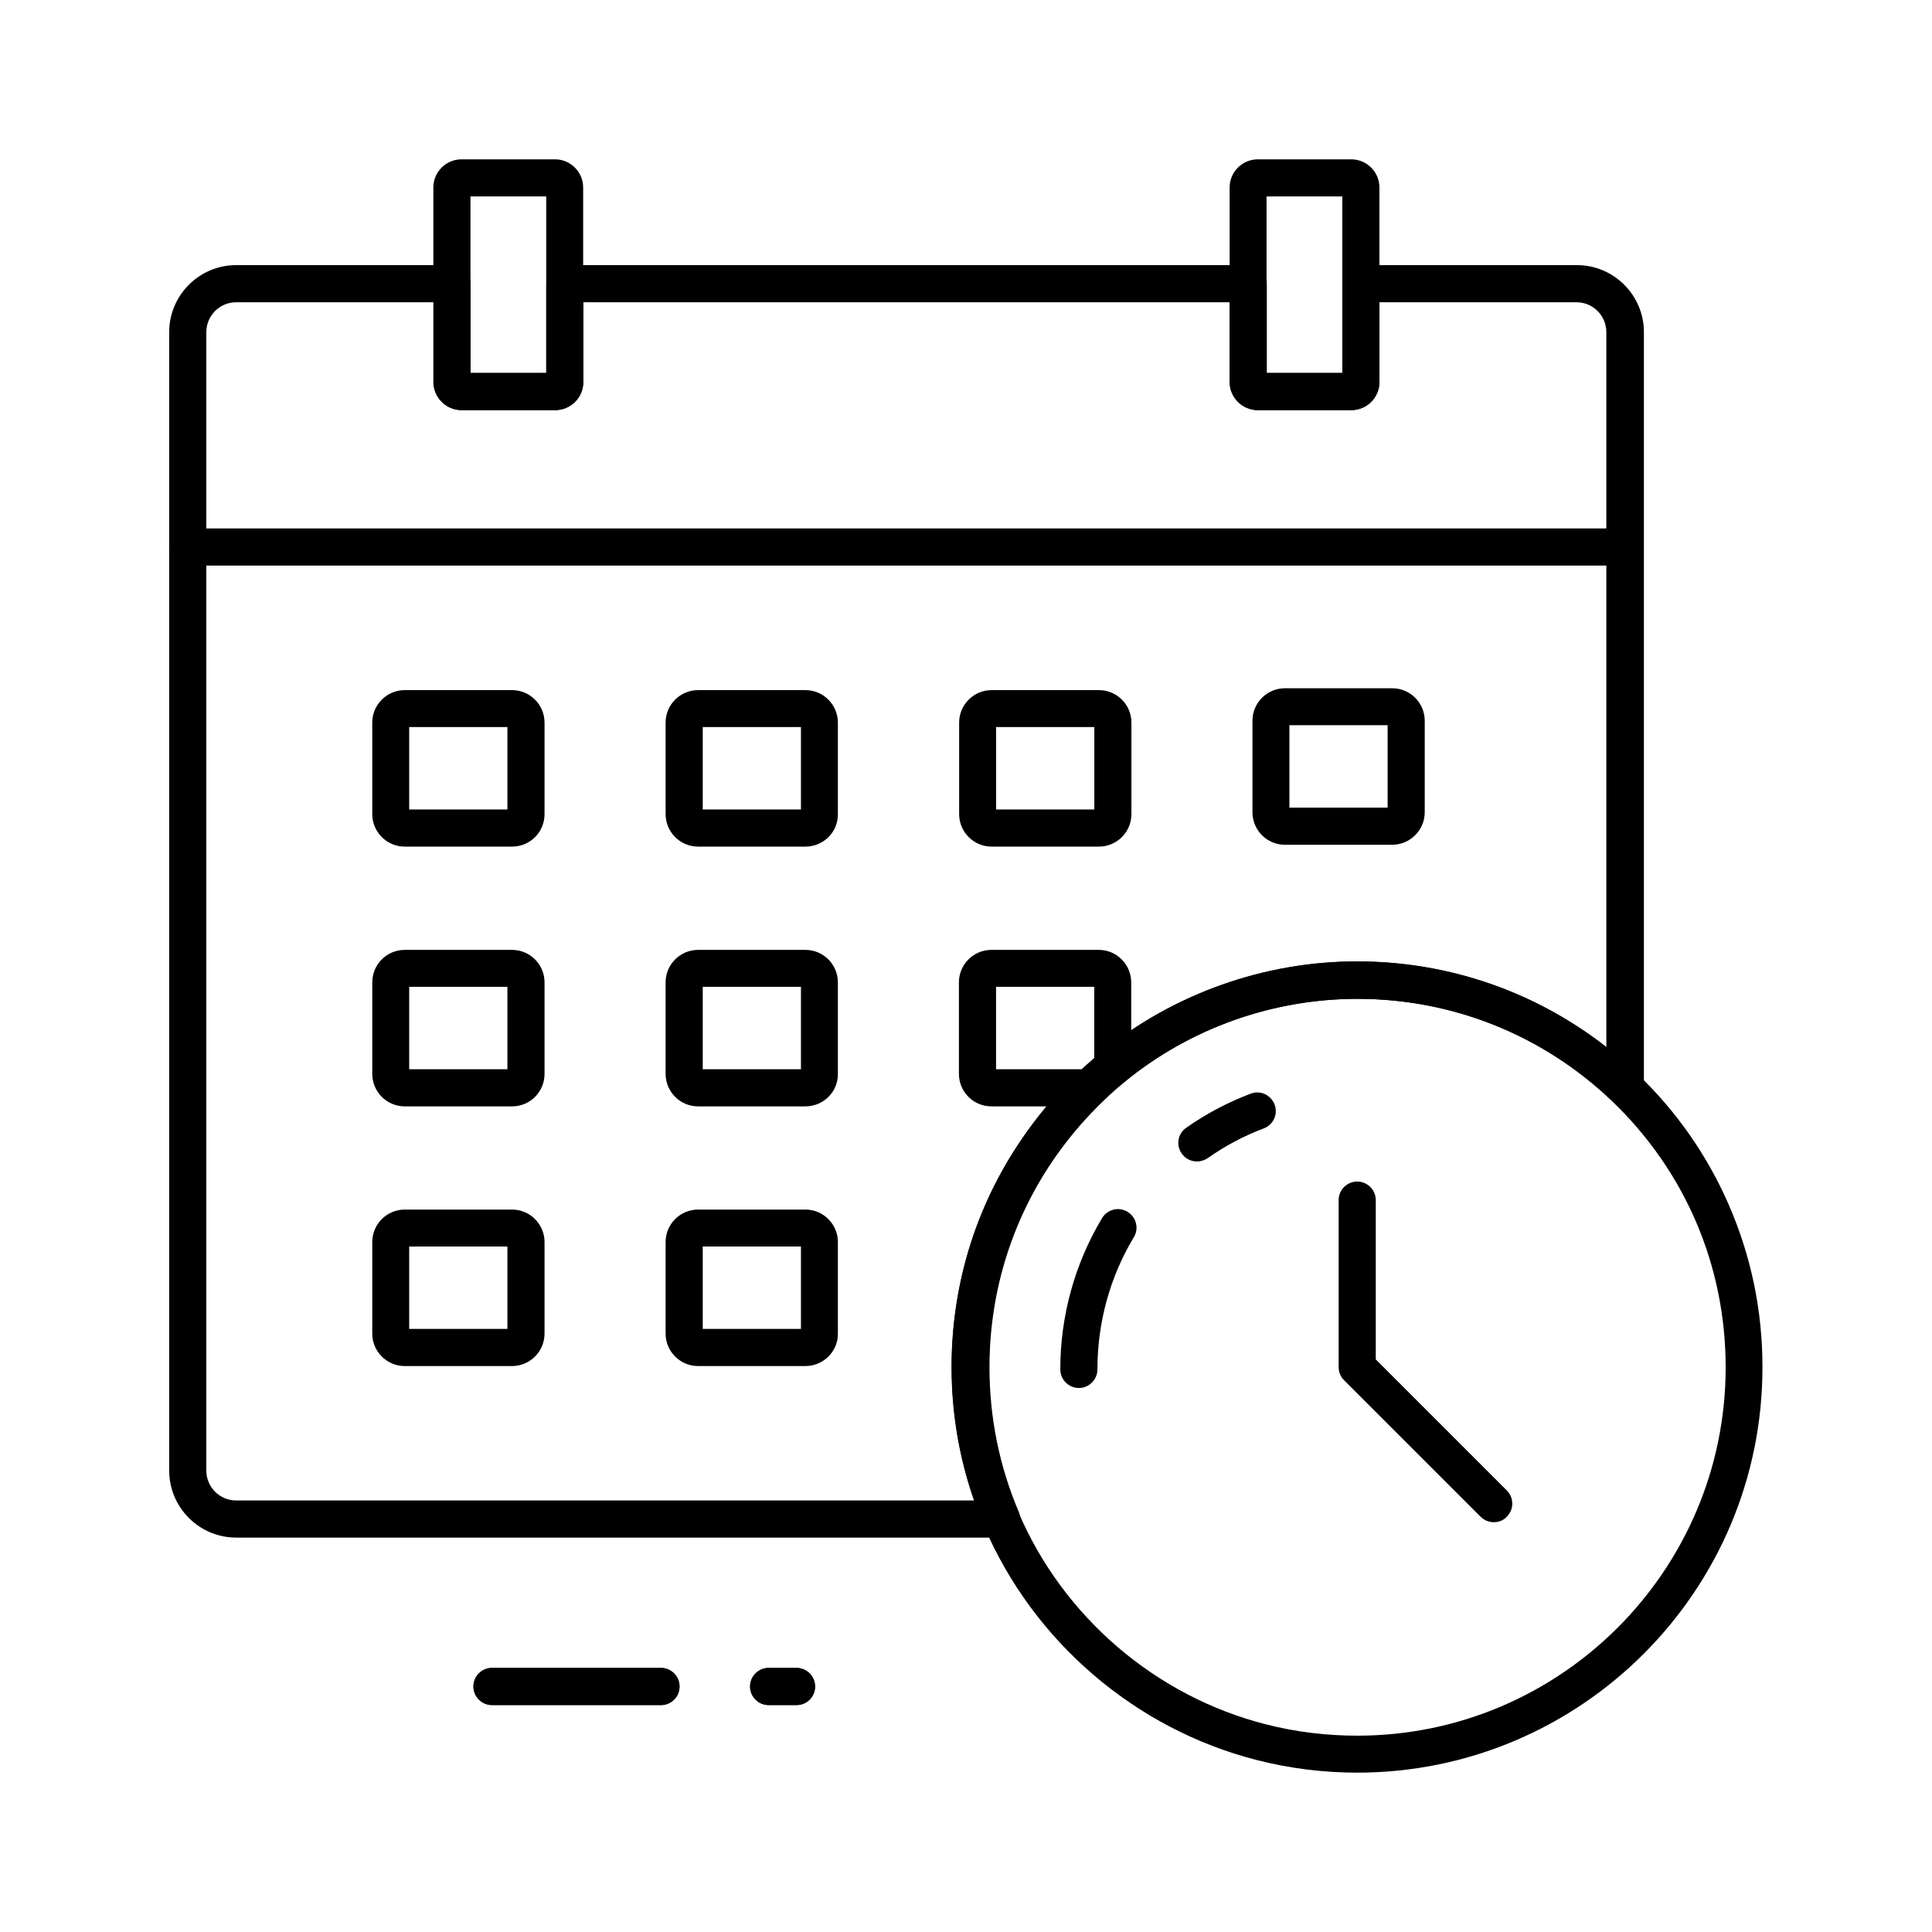 <?xml version="1.0" encoding="UTF-8"?>
<!-- The Best Svg Icon site in the world: iconSvg.co, Visit us! https://iconsvg.co -->
<svg fill="#000000" width="800px" height="800px" version="1.1" viewBox="144 144 512 512" xmlns="http://www.w3.org/2000/svg">
 <g>
  <path d="m429.91 511.83c-2.707 0-4.922-2.215-4.922-4.922 0-14.168 3.836-28.043 11.07-40.098 1.379-2.312 4.43-3.102 6.742-1.672 2.312 1.379 3.102 4.43 1.672 6.742-6.348 10.527-9.645 22.68-9.645 35.031 0 2.703-2.215 4.918-4.918 4.918z"/>
  <path d="m461.2 451.8c-1.574 0-3.102-0.738-4.035-2.117-1.574-2.215-1.031-5.312 1.23-6.84 5.266-3.691 11.02-6.742 17.023-9.004 2.559-0.984 5.363 0.297 6.348 2.856 0.984 2.559-0.297 5.363-2.856 6.348-5.266 1.969-10.234 4.625-14.859 7.871-0.883 0.594-1.867 0.887-2.852 0.887z"/>
  <path d="m355.08 595.86h-7.379c-2.707 0-4.922-2.215-4.922-4.922 0-2.707 2.215-4.922 4.922-4.922h7.379c2.707 0 4.922 2.215 4.922 4.922 0 2.707-2.164 4.922-4.922 4.922z"/>
  <path d="m319.16 595.86h-44.773c-2.707 0-4.922-2.215-4.922-4.922 0-2.707 2.215-4.922 4.922-4.922h44.773c2.707 0 4.922 2.215 4.922 4.922-0.004 2.707-2.168 4.922-4.922 4.922z"/>
  <path d="m409.35 551.48h-202.75c-9.789 0-17.762-7.969-17.762-17.762v-301.7c0-9.789 7.969-17.762 17.762-17.762h57.172c2.707 0 4.922 2.215 4.922 4.922v23.664h20.074v-23.664c0-2.707 2.215-4.922 4.922-4.922h181.11c2.707 0 4.922 2.215 4.922 4.922v23.664h20.074v-23.664c0-2.707 2.215-4.922 4.922-4.922h57.172c9.789 0 17.762 7.969 17.762 17.762v200.25c0 1.969-1.18 3.738-3 4.527-1.82 0.789-3.938 0.395-5.312-0.984-18.254-17.516-42.262-27.109-67.551-27.109-22.434 0-44.328 7.773-61.648 21.941-2.016 1.625-3.984 3.394-5.856 5.215-4.328 4.184-8.316 8.758-11.809 13.629-11.957 16.629-18.254 36.309-18.254 56.875 0 13.285 2.609 26.176 7.773 38.328 0.641 1.523 0.492 3.246-0.441 4.625-1 1.328-2.574 2.164-4.195 2.164zm-202.75-327.38c-4.379 0-7.922 3.543-7.922 7.922v301.7c0 4.379 3.543 7.922 7.922 7.922h195.57c-3.938-11.316-5.953-23.172-5.953-35.324 0-22.633 6.938-44.281 20.121-62.582 3.836-5.363 8.215-10.43 12.988-15.008 2.066-1.969 4.231-3.938 6.496-5.758 19.09-15.547 43.199-24.156 67.848-24.156 24.156 0 47.23 7.969 66.027 22.68v-189.47c0-4.379-3.543-7.922-7.922-7.922l-52.203 0.004v21.105c0 4.133-3.344 7.477-7.477 7.477h-24.746c-4.133 0-7.477-3.344-7.477-7.477v-21.105h-171.27v21.105c0 4.133-3.344 7.477-7.477 7.477h-24.746c-4.133 0-7.477-3.344-7.477-7.477v-21.105z"/>
  <path d="m574.61 293.88h-380.86c-2.707 0-4.922-2.215-4.922-4.922s2.215-4.922 4.922-4.922h380.86c2.707 0 4.922 2.215 4.922 4.922s-2.215 4.922-4.922 4.922z"/>
  <path d="m279.7 368.36h-28.438c-4.773 0-8.609-3.887-8.609-8.609v-24.254c0-4.773 3.887-8.609 8.609-8.609h28.438c4.773 0 8.609 3.887 8.609 8.609v24.254c0 4.769-3.836 8.609-8.609 8.609zm-27.258-9.84h26.027v-21.844h-26.027z"/>
  <path d="m357.44 368.36h-28.438c-4.773 0-8.609-3.887-8.609-8.609v-24.254c0-4.773 3.887-8.609 8.609-8.609h28.438c4.773 0 8.609 3.887 8.609 8.609v24.254c0.051 4.769-3.84 8.609-8.609 8.609zm-27.207-9.84h26.027v-21.844h-26.027z"/>
  <path d="m435.23 368.36h-28.438c-4.773 0-8.609-3.887-8.609-8.609v-24.254c0-4.773 3.887-8.609 8.609-8.609h28.438c4.773 0 8.609 3.887 8.609 8.609v24.254c0 4.769-3.887 8.609-8.609 8.609zm-27.258-9.84h26.027v-21.844h-26.027z"/>
  <path d="m279.7 437.2h-28.438c-4.773 0-8.609-3.887-8.609-8.609v-24.254c0-4.773 3.887-8.609 8.609-8.609h28.438c4.773 0 8.609 3.887 8.609 8.609v24.254c0 4.769-3.836 8.609-8.609 8.609zm-27.258-9.84h26.027v-21.844h-26.027z"/>
  <path d="m357.44 437.2h-28.438c-4.773 0-8.609-3.887-8.609-8.609v-24.254c0-4.773 3.887-8.609 8.609-8.609h28.438c4.773 0 8.609 3.887 8.609 8.609v24.254c0.051 4.769-3.84 8.609-8.609 8.609zm-27.207-9.84h26.027v-21.844h-26.027z"/>
  <path d="m432.71 437.2h-25.977c-4.773 0-8.609-3.887-8.609-8.609v-24.254c0-4.773 3.887-8.609 8.609-8.609h28.438c4.773 0 8.609 3.887 8.609 8.609v22.484c0 1.477-0.688 2.902-1.82 3.836-2.016 1.625-3.984 3.394-5.856 5.215-0.883 0.836-2.113 1.328-3.394 1.328zm-24.746-9.84h22.828c1.031-0.984 2.117-1.918 3.199-2.856v-18.992h-26.027z"/>
  <path d="m279.7 506.02h-28.438c-4.773 0-8.609-3.887-8.609-8.609v-24.254c0-4.773 3.887-8.609 8.609-8.609h28.438c4.773 0 8.609 3.887 8.609 8.609v24.254c0 4.723-3.836 8.609-8.609 8.609zm-27.258-9.84h26.027v-21.844h-26.027z"/>
  <path d="m357.44 506.02h-28.438c-4.773 0-8.609-3.887-8.609-8.609v-24.254c0-4.773 3.887-8.609 8.609-8.609h28.438c4.773 0 8.609 3.887 8.609 8.609v24.254c0.051 4.723-3.84 8.609-8.609 8.609zm-27.207-9.84h26.027v-21.844h-26.027z"/>
  <path d="m512.96 367.87h-28.438c-4.773 0-8.609-3.887-8.609-8.609v-24.254c0-4.773 3.887-8.609 8.609-8.609h28.438c4.773 0 8.609 3.887 8.609 8.609v24.254c0 4.723-3.887 8.609-8.609 8.609zm-27.254-9.84h26.027v-21.844h-26.027z"/>
  <path d="m291.07 252.69h-24.746c-4.133 0-7.477-3.344-7.477-7.477l-0.004-51.512c0-4.133 3.344-7.477 7.477-7.477h24.746c4.133 0 7.477 3.344 7.477 7.477v51.512c0.055 4.133-3.34 7.477-7.473 7.477zm-22.387-9.84h20.074v-46.789h-20.074z"/>
  <path d="m502.09 252.69h-24.746c-4.133 0-7.477-3.344-7.477-7.477l-0.004-51.512c0-4.133 3.344-7.477 7.477-7.477h24.746c4.133 0 7.477 3.344 7.477 7.477v51.512c0.004 4.133-3.34 7.477-7.473 7.477zm-22.438-9.84h20.074v-46.789h-20.074z"/>
  <path d="m503.66 613.77c-9.004 0-17.957-1.133-26.617-3.344-32.176-8.215-59.188-31.391-72.273-61.992-5.707-13.332-8.609-27.551-8.609-42.164 0-22.633 6.938-44.281 20.121-62.582 3.836-5.363 8.215-10.43 12.988-15.008 2.066-1.969 4.231-3.938 6.496-5.758 19.09-15.547 43.199-24.156 67.848-24.156 27.848 0 54.27 10.629 74.34 29.863 10.383 9.938 18.5 21.598 24.207 34.688 5.902 13.578 8.906 27.996 8.906 42.902 0.094 59.336-48.121 107.55-107.41 107.55zm0-205.07c-22.434 0-44.328 7.773-61.648 21.941-2.016 1.625-3.984 3.394-5.856 5.215-4.328 4.184-8.316 8.758-11.809 13.629-11.957 16.629-18.254 36.309-18.254 56.875 0 13.285 2.609 26.176 7.773 38.328 11.855 27.797 36.406 48.855 65.633 56.285 7.871 2.016 15.988 3 24.207 3 53.824 0 97.613-43.789 97.613-97.613 0-26.863-10.676-51.906-30.062-70.504-18.301-17.512-42.262-27.156-67.598-27.156z"/>
  <path d="m539.88 547.4c-1.277 0-2.508-0.492-3.492-1.426l-36.211-36.211c-0.934-0.934-1.426-2.164-1.426-3.492v-44.23c0-2.707 2.215-4.922 4.922-4.922s4.922 2.215 4.922 4.922v42.215l34.734 34.734c1.918 1.918 1.918 5.019 0 6.938-0.941 1.031-2.172 1.473-3.449 1.473z"/>
  <path d="m355.08 595.86h-7.379c-2.707 0-4.922-2.215-4.922-4.922 0-2.707 2.215-4.922 4.922-4.922h7.379c2.707 0 4.922 2.215 4.922 4.922 0 2.707-2.164 4.922-4.922 4.922z"/>
  <path d="m319.16 595.86h-44.773c-2.707 0-4.922-2.215-4.922-4.922 0-2.707 2.215-4.922 4.922-4.922h44.773c2.707 0 4.922 2.215 4.922 4.922-0.004 2.707-2.168 4.922-4.922 4.922z"/>
 </g>
</svg>
